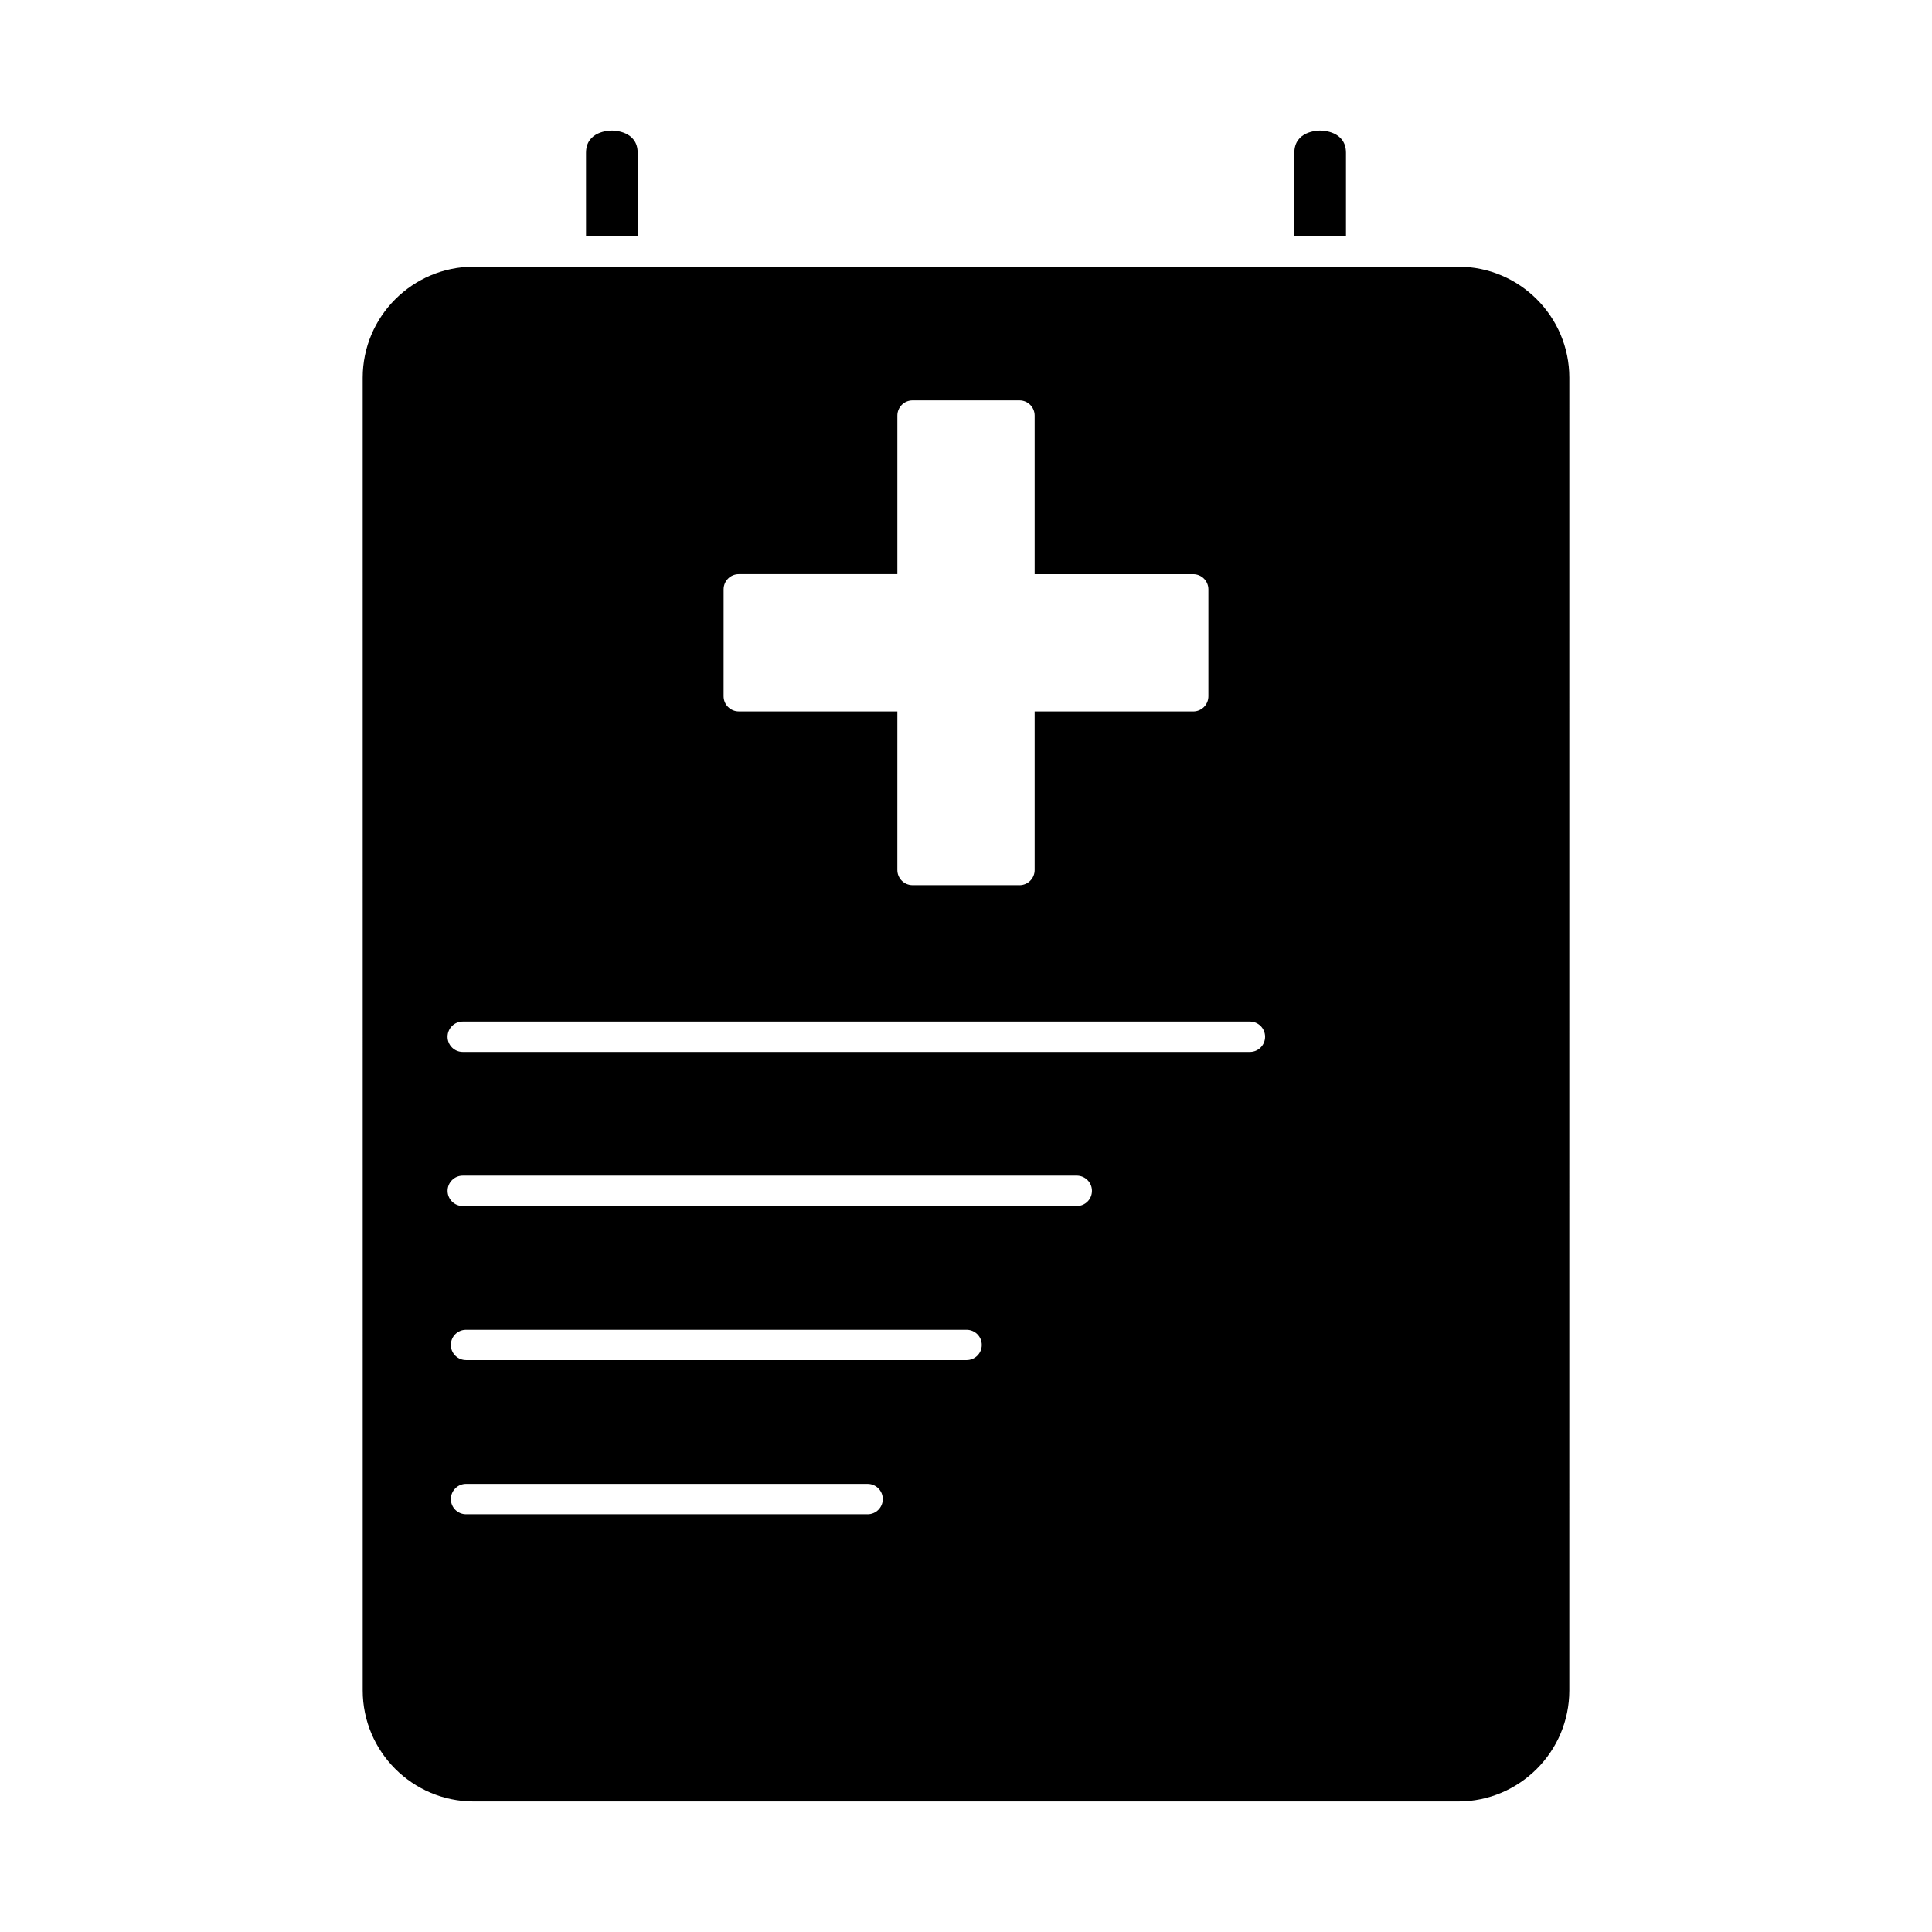 <?xml version="1.0" encoding="UTF-8"?>
<!-- Uploaded to: ICON Repo, www.svgrepo.com, Generator: ICON Repo Mixer Tools -->
<svg fill="#000000" width="800px" height="800px" version="1.1" viewBox="144 144 512 512" xmlns="http://www.w3.org/2000/svg">
 <g fill-rule="evenodd">
  <path d="m500.7 206.62v-22.129c0-5.742-6.141-5.898-6.844-5.898-0.699 0-6.844 0.156-6.844 5.902v22.125z"/>
  <path d="m482.99 214.7c-0.137 0-0.27-0.008-0.406-0.02h-213.04c-16.215 0-29.426 13.195-29.426 29.422l0.004 347.88c0 16.227 13.203 29.422 29.418 29.422h260.92c16.227 0 29.422-13.195 29.422-29.422l0.004-347.88c0-16.227-13.199-29.422-29.426-29.422h-47.062c-0.133 0.012-0.27 0.02-0.402 0.02zm-109.06 330.59h-106.42c-2.223 0-4.023-1.801-4.023-4.023 0-2.223 1.801-4.023 4.023-4.023h106.42c2.223 0 4.019 1.805 4.019 4.027 0 2.223-1.805 4.023-4.019 4.023zm26.223-40.848h-132.65c-2.223 0-4.023-1.793-4.023-4.016 0-2.234 1.801-4.023 4.023-4.023h132.65c2.223 0 4.023 1.793 4.023 4.027 0 2.223-1.805 4.016-4.023 4.016zm29.199-40.836h-162.71c-2.223 0-4.027-1.801-4.027-4.023 0.004-2.223 1.805-4.023 4.023-4.023h162.72c2.231 0 4.019 1.805 4.019 4.023 0.004 2.223-1.789 4.023-4.019 4.023zm45.891-40.836h-208.61c-2.223 0-4.027-1.801-4.027-4.023 0.004-2.223 1.805-4.023 4.023-4.023h208.61c2.223 0 4.019 1.805 4.019 4.023 0.004 2.223-1.805 4.023-4.019 4.023zm-61.078-44.191h-28.332c-2.223 0-4.027-1.801-4.027-4.023l0.004-42.02h-42.02c-2.223 0-4.027-1.793-4.027-4.023l0.004-28.332c0-2.223 1.797-4.023 4.019-4.023h42.023v-42.02c0-2.223 1.801-4.023 4.023-4.023h28.336c2.231 0 4.023 1.805 4.023 4.027v42.02h42.02c2.223 0 4.023 1.805 4.023 4.027v28.332c0 2.231-1.805 4.023-4.023 4.023h-42.02v42.02c0 2.223-1.793 4.023-4.023 4.023z"/>
  <path d="m312.98 206.62 0.004-22.129c0-5.742-6.144-5.898-6.848-5.898-0.691 0-6.836 0.156-6.836 5.902l0.004 22.125z"/>
 </g>
</svg>